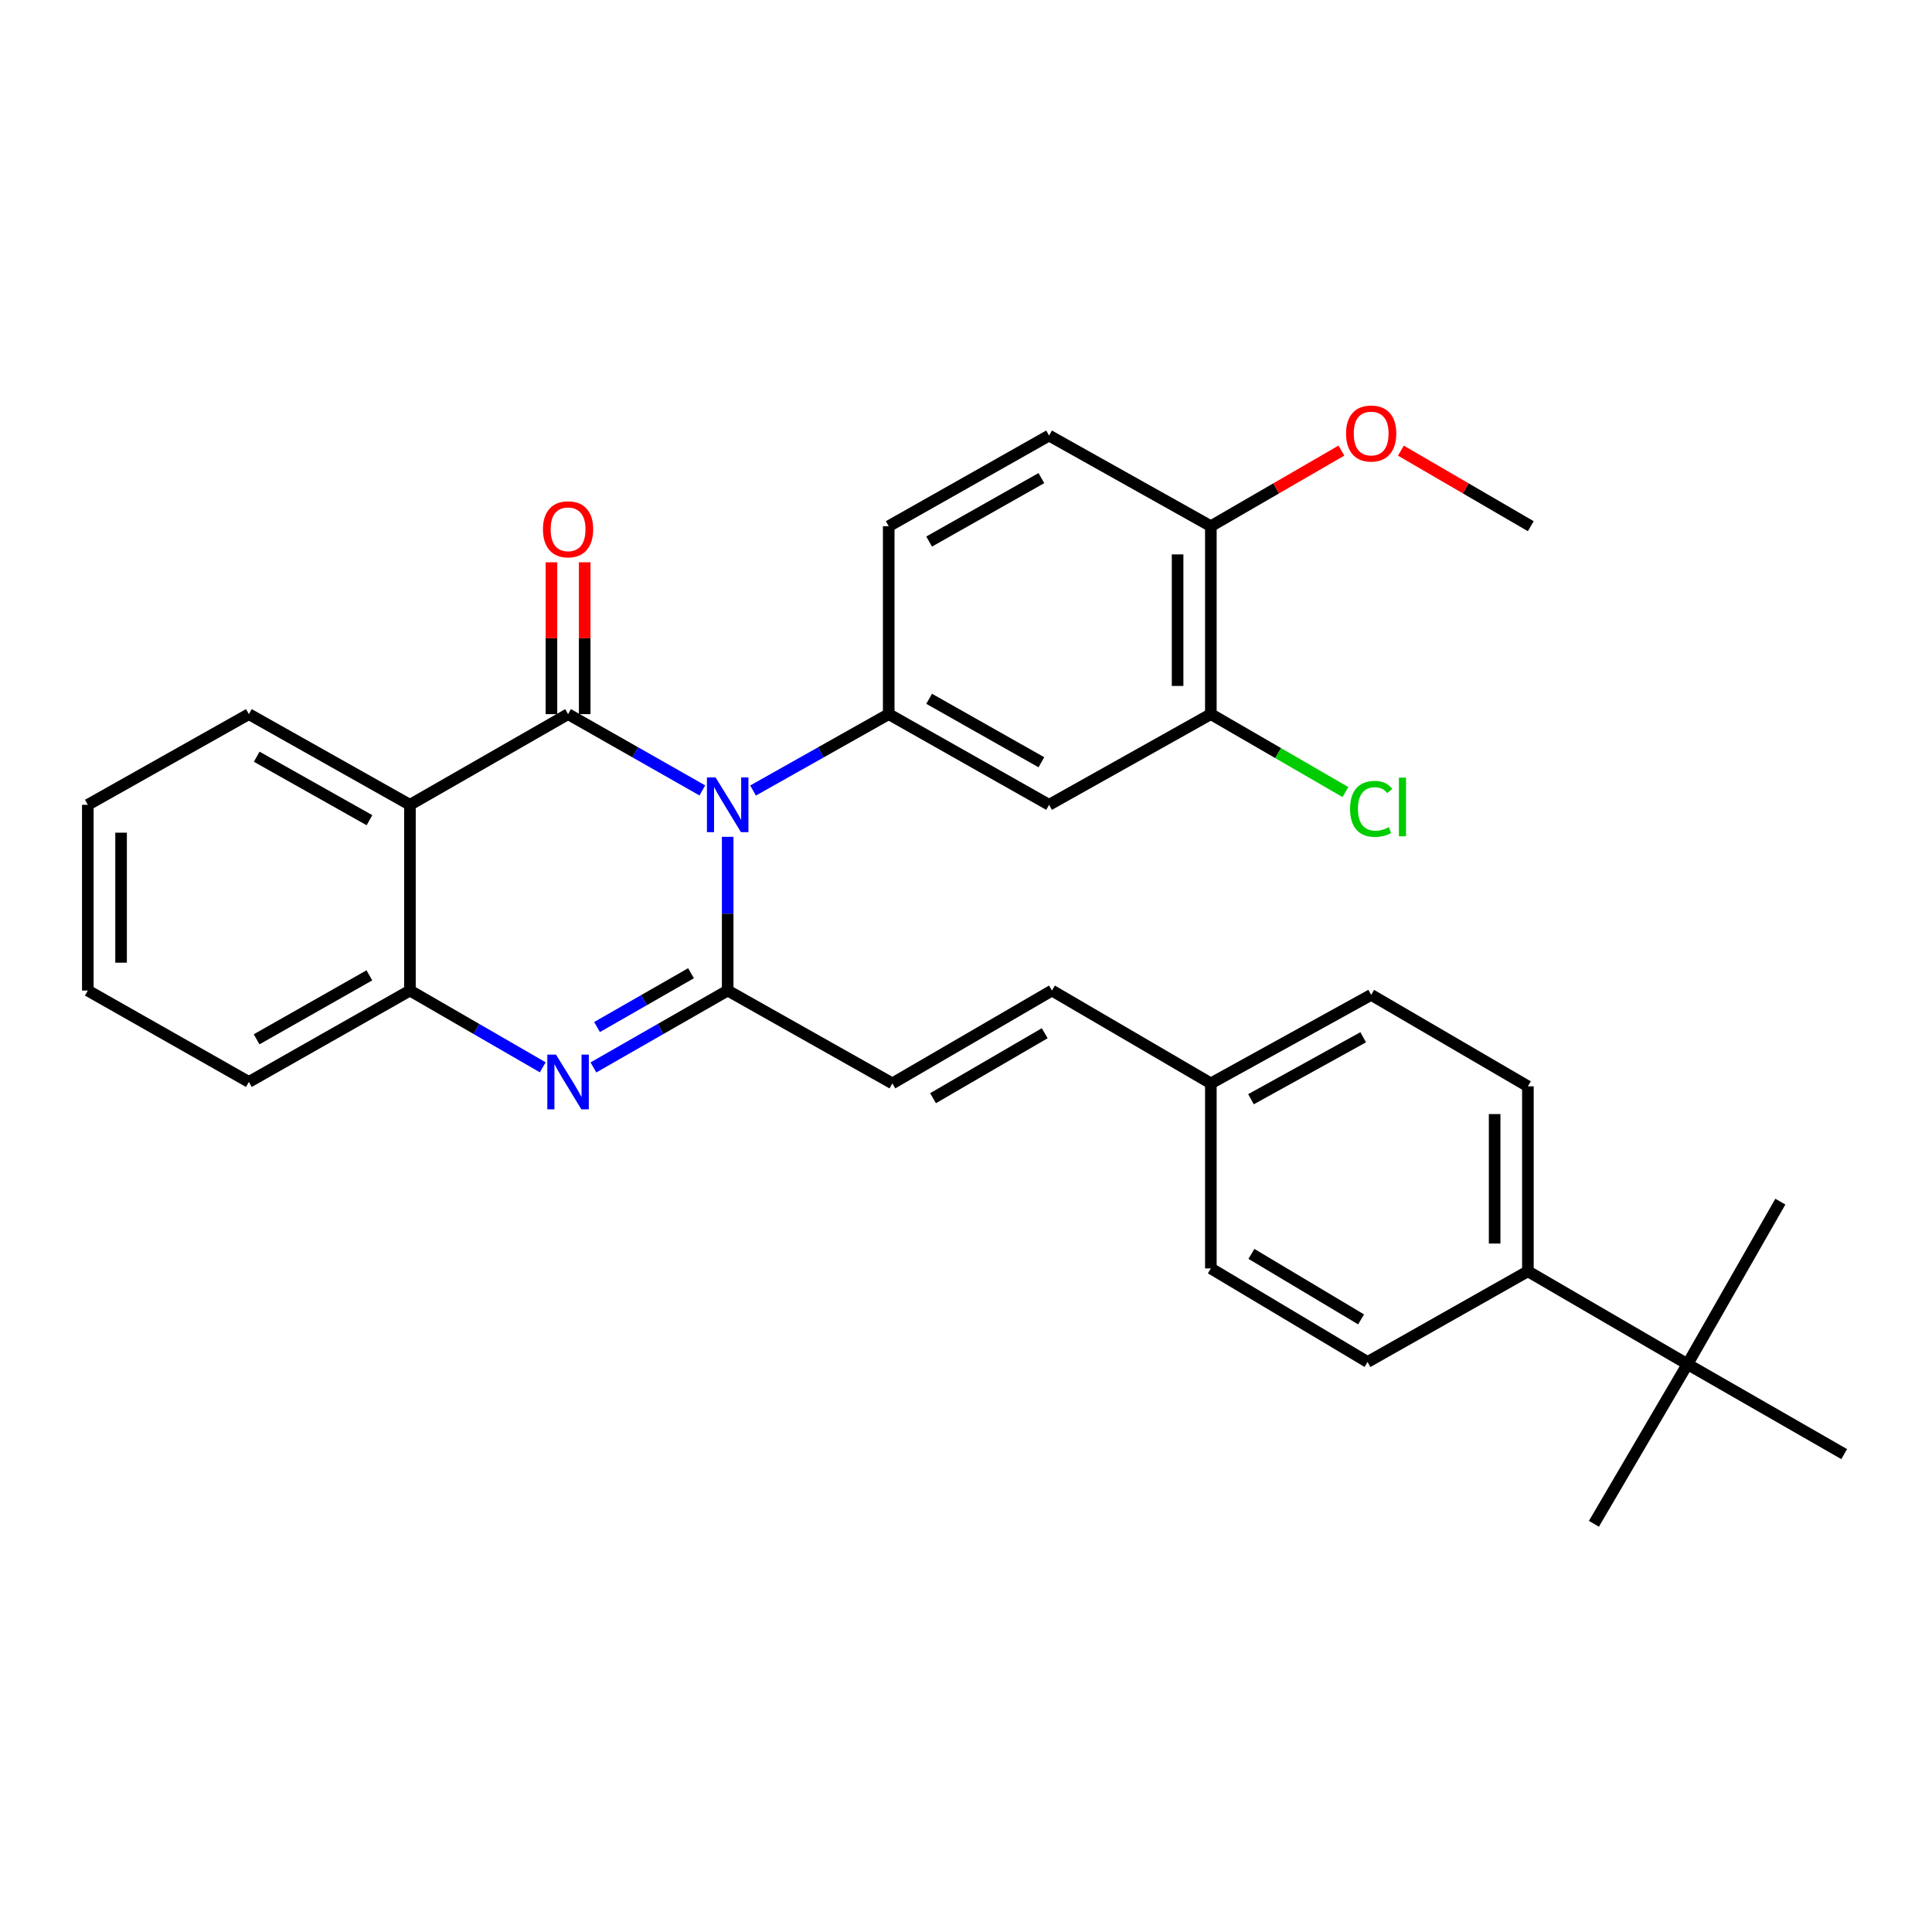 <?xml version='1.0' encoding='iso-8859-1'?>
<svg version='1.1' baseProfile='full'
              xmlns='http://www.w3.org/2000/svg'
                      xmlns:rdkit='http://www.rdkit.org/xml'
                      xmlns:xlink='http://www.w3.org/1999/xlink'
                  xml:space='preserve'
width='1000px' height='1000px' viewBox='0 0 1000 1000'>
<!-- END OF HEADER -->
<rect style='opacity:1.0;fill:#FFFFFF;stroke:none' width='1000' height='1000' x='0' y='0'> </rect>
<path class='bond-0' d='M 363.532,409.119 L 328.783,389.377' style='fill:none;fill-rule:evenodd;stroke:#0000FF;stroke-width:6px;stroke-linecap:butt;stroke-linejoin:miter;stroke-opacity:1' />
<path class='bond-0' d='M 328.783,389.377 L 294.033,369.635' style='fill:none;fill-rule:evenodd;stroke:#000000;stroke-width:6px;stroke-linecap:butt;stroke-linejoin:miter;stroke-opacity:1' />
<path class='bond-1' d='M 376.648,433.133 L 376.648,472.919' style='fill:none;fill-rule:evenodd;stroke:#0000FF;stroke-width:6px;stroke-linecap:butt;stroke-linejoin:miter;stroke-opacity:1' />
<path class='bond-1' d='M 376.648,472.919 L 376.648,512.706' style='fill:none;fill-rule:evenodd;stroke:#000000;stroke-width:6px;stroke-linecap:butt;stroke-linejoin:miter;stroke-opacity:1' />
<path class='bond-4' d='M 389.779,409.175 L 424.889,389.405' style='fill:none;fill-rule:evenodd;stroke:#0000FF;stroke-width:6px;stroke-linecap:butt;stroke-linejoin:miter;stroke-opacity:1' />
<path class='bond-4' d='M 424.889,389.405 L 459.998,369.635' style='fill:none;fill-rule:evenodd;stroke:#000000;stroke-width:6px;stroke-linecap:butt;stroke-linejoin:miter;stroke-opacity:1' />
<path class='bond-3' d='M 294.033,369.635 L 212.184,416.57' style='fill:none;fill-rule:evenodd;stroke:#000000;stroke-width:6px;stroke-linecap:butt;stroke-linejoin:miter;stroke-opacity:1' />
<path class='bond-9' d='M 302.64,369.635 L 302.64,330.335' style='fill:none;fill-rule:evenodd;stroke:#000000;stroke-width:6px;stroke-linecap:butt;stroke-linejoin:miter;stroke-opacity:1' />
<path class='bond-9' d='M 302.64,330.335 L 302.64,291.035' style='fill:none;fill-rule:evenodd;stroke:#FF0000;stroke-width:6px;stroke-linecap:butt;stroke-linejoin:miter;stroke-opacity:1' />
<path class='bond-9' d='M 285.427,369.635 L 285.427,330.335' style='fill:none;fill-rule:evenodd;stroke:#000000;stroke-width:6px;stroke-linecap:butt;stroke-linejoin:miter;stroke-opacity:1' />
<path class='bond-9' d='M 285.427,330.335 L 285.427,291.035' style='fill:none;fill-rule:evenodd;stroke:#FF0000;stroke-width:6px;stroke-linecap:butt;stroke-linejoin:miter;stroke-opacity:1' />
<path class='bond-2' d='M 376.648,512.706 L 341.901,532.603' style='fill:none;fill-rule:evenodd;stroke:#000000;stroke-width:6px;stroke-linecap:butt;stroke-linejoin:miter;stroke-opacity:1' />
<path class='bond-2' d='M 341.901,532.603 L 307.154,552.501' style='fill:none;fill-rule:evenodd;stroke:#0000FF;stroke-width:6px;stroke-linecap:butt;stroke-linejoin:miter;stroke-opacity:1' />
<path class='bond-2' d='M 357.67,503.738 L 333.347,517.666' style='fill:none;fill-rule:evenodd;stroke:#000000;stroke-width:6px;stroke-linecap:butt;stroke-linejoin:miter;stroke-opacity:1' />
<path class='bond-2' d='M 333.347,517.666 L 309.024,531.594' style='fill:none;fill-rule:evenodd;stroke:#0000FF;stroke-width:6px;stroke-linecap:butt;stroke-linejoin:miter;stroke-opacity:1' />
<path class='bond-6' d='M 376.648,512.706 L 461.892,560.76' style='fill:none;fill-rule:evenodd;stroke:#000000;stroke-width:6px;stroke-linecap:butt;stroke-linejoin:miter;stroke-opacity:1' />
<path class='bond-5' d='M 280.93,552.44 L 246.557,532.573' style='fill:none;fill-rule:evenodd;stroke:#0000FF;stroke-width:6px;stroke-linecap:butt;stroke-linejoin:miter;stroke-opacity:1' />
<path class='bond-5' d='M 246.557,532.573 L 212.184,512.706' style='fill:none;fill-rule:evenodd;stroke:#000000;stroke-width:6px;stroke-linecap:butt;stroke-linejoin:miter;stroke-opacity:1' />
<path class='bond-20' d='M 212.184,416.57 L 128.815,369.635' style='fill:none;fill-rule:evenodd;stroke:#000000;stroke-width:6px;stroke-linecap:butt;stroke-linejoin:miter;stroke-opacity:1' />
<path class='bond-20' d='M 191.234,424.529 L 132.876,391.675' style='fill:none;fill-rule:evenodd;stroke:#000000;stroke-width:6px;stroke-linecap:butt;stroke-linejoin:miter;stroke-opacity:1' />
<path class='bond-31' d='M 212.184,416.57 L 212.184,512.706' style='fill:none;fill-rule:evenodd;stroke:#000000;stroke-width:6px;stroke-linecap:butt;stroke-linejoin:miter;stroke-opacity:1' />
<path class='bond-7' d='M 459.998,369.635 L 542.995,416.57' style='fill:none;fill-rule:evenodd;stroke:#000000;stroke-width:6px;stroke-linecap:butt;stroke-linejoin:miter;stroke-opacity:1' />
<path class='bond-7' d='M 480.921,361.692 L 539.019,394.546' style='fill:none;fill-rule:evenodd;stroke:#000000;stroke-width:6px;stroke-linecap:butt;stroke-linejoin:miter;stroke-opacity:1' />
<path class='bond-13' d='M 459.998,369.635 L 459.998,272.361' style='fill:none;fill-rule:evenodd;stroke:#000000;stroke-width:6px;stroke-linecap:butt;stroke-linejoin:miter;stroke-opacity:1' />
<path class='bond-24' d='M 212.184,512.706 L 128.815,560.014' style='fill:none;fill-rule:evenodd;stroke:#000000;stroke-width:6px;stroke-linecap:butt;stroke-linejoin:miter;stroke-opacity:1' />
<path class='bond-24' d='M 191.184,504.831 L 132.825,537.947' style='fill:none;fill-rule:evenodd;stroke:#000000;stroke-width:6px;stroke-linecap:butt;stroke-linejoin:miter;stroke-opacity:1' />
<path class='bond-10' d='M 461.892,560.76 L 544.487,512.706' style='fill:none;fill-rule:evenodd;stroke:#000000;stroke-width:6px;stroke-linecap:butt;stroke-linejoin:miter;stroke-opacity:1' />
<path class='bond-10' d='M 482.937,568.43 L 540.754,534.792' style='fill:none;fill-rule:evenodd;stroke:#000000;stroke-width:6px;stroke-linecap:butt;stroke-linejoin:miter;stroke-opacity:1' />
<path class='bond-8' d='M 542.995,416.57 L 626.738,369.635' style='fill:none;fill-rule:evenodd;stroke:#000000;stroke-width:6px;stroke-linecap:butt;stroke-linejoin:miter;stroke-opacity:1' />
<path class='bond-19' d='M 626.738,369.635 L 661.568,389.806' style='fill:none;fill-rule:evenodd;stroke:#000000;stroke-width:6px;stroke-linecap:butt;stroke-linejoin:miter;stroke-opacity:1' />
<path class='bond-19' d='M 661.568,389.806 L 696.398,409.976' style='fill:none;fill-rule:evenodd;stroke:#00CC00;stroke-width:6px;stroke-linecap:butt;stroke-linejoin:miter;stroke-opacity:1' />
<path class='bond-32' d='M 626.738,369.635 L 626.738,272.361' style='fill:none;fill-rule:evenodd;stroke:#000000;stroke-width:6px;stroke-linecap:butt;stroke-linejoin:miter;stroke-opacity:1' />
<path class='bond-32' d='M 609.524,355.044 L 609.524,286.952' style='fill:none;fill-rule:evenodd;stroke:#000000;stroke-width:6px;stroke-linecap:butt;stroke-linejoin:miter;stroke-opacity:1' />
<path class='bond-18' d='M 544.487,512.706 L 626.738,560.76' style='fill:none;fill-rule:evenodd;stroke:#000000;stroke-width:6px;stroke-linecap:butt;stroke-linejoin:miter;stroke-opacity:1' />
<path class='bond-11' d='M 873.442,706.088 L 790.838,658.015' style='fill:none;fill-rule:evenodd;stroke:#000000;stroke-width:6px;stroke-linecap:butt;stroke-linejoin:miter;stroke-opacity:1' />
<path class='bond-25' d='M 873.442,706.088 L 954.545,752.649' style='fill:none;fill-rule:evenodd;stroke:#000000;stroke-width:6px;stroke-linecap:butt;stroke-linejoin:miter;stroke-opacity:1' />
<path class='bond-26' d='M 873.442,706.088 L 921.506,621.962' style='fill:none;fill-rule:evenodd;stroke:#000000;stroke-width:6px;stroke-linecap:butt;stroke-linejoin:miter;stroke-opacity:1' />
<path class='bond-27' d='M 873.442,706.088 L 825.006,788.711' style='fill:none;fill-rule:evenodd;stroke:#000000;stroke-width:6px;stroke-linecap:butt;stroke-linejoin:miter;stroke-opacity:1' />
<path class='bond-12' d='M 790.838,658.015 L 790.838,562.28' style='fill:none;fill-rule:evenodd;stroke:#000000;stroke-width:6px;stroke-linecap:butt;stroke-linejoin:miter;stroke-opacity:1' />
<path class='bond-12' d='M 773.624,643.654 L 773.624,576.64' style='fill:none;fill-rule:evenodd;stroke:#000000;stroke-width:6px;stroke-linecap:butt;stroke-linejoin:miter;stroke-opacity:1' />
<path class='bond-34' d='M 790.838,658.015 L 707.841,704.959' style='fill:none;fill-rule:evenodd;stroke:#000000;stroke-width:6px;stroke-linecap:butt;stroke-linejoin:miter;stroke-opacity:1' />
<path class='bond-15' d='M 459.998,272.361 L 542.995,225.445' style='fill:none;fill-rule:evenodd;stroke:#000000;stroke-width:6px;stroke-linecap:butt;stroke-linejoin:miter;stroke-opacity:1' />
<path class='bond-15' d='M 480.918,280.308 L 539.016,247.467' style='fill:none;fill-rule:evenodd;stroke:#000000;stroke-width:6px;stroke-linecap:butt;stroke-linejoin:miter;stroke-opacity:1' />
<path class='bond-14' d='M 626.738,272.361 L 542.995,225.445' style='fill:none;fill-rule:evenodd;stroke:#000000;stroke-width:6px;stroke-linecap:butt;stroke-linejoin:miter;stroke-opacity:1' />
<path class='bond-23' d='M 626.738,272.361 L 660.528,252.792' style='fill:none;fill-rule:evenodd;stroke:#000000;stroke-width:6px;stroke-linecap:butt;stroke-linejoin:miter;stroke-opacity:1' />
<path class='bond-23' d='M 660.528,252.792 L 694.318,233.224' style='fill:none;fill-rule:evenodd;stroke:#FF0000;stroke-width:6px;stroke-linecap:butt;stroke-linejoin:miter;stroke-opacity:1' />
<path class='bond-16' d='M 790.838,562.28 L 709.715,514.944' style='fill:none;fill-rule:evenodd;stroke:#000000;stroke-width:6px;stroke-linecap:butt;stroke-linejoin:miter;stroke-opacity:1' />
<path class='bond-17' d='M 707.841,704.959 L 626.738,656.523' style='fill:none;fill-rule:evenodd;stroke:#000000;stroke-width:6px;stroke-linecap:butt;stroke-linejoin:miter;stroke-opacity:1' />
<path class='bond-17' d='M 704.501,682.915 L 647.729,649.01' style='fill:none;fill-rule:evenodd;stroke:#000000;stroke-width:6px;stroke-linecap:butt;stroke-linejoin:miter;stroke-opacity:1' />
<path class='bond-21' d='M 626.738,560.76 L 626.738,656.523' style='fill:none;fill-rule:evenodd;stroke:#000000;stroke-width:6px;stroke-linecap:butt;stroke-linejoin:miter;stroke-opacity:1' />
<path class='bond-22' d='M 626.738,560.76 L 709.715,514.944' style='fill:none;fill-rule:evenodd;stroke:#000000;stroke-width:6px;stroke-linecap:butt;stroke-linejoin:miter;stroke-opacity:1' />
<path class='bond-22' d='M 647.504,568.956 L 705.589,536.885' style='fill:none;fill-rule:evenodd;stroke:#000000;stroke-width:6px;stroke-linecap:butt;stroke-linejoin:miter;stroke-opacity:1' />
<path class='bond-29' d='M 128.815,369.635 L 45.455,416.57' style='fill:none;fill-rule:evenodd;stroke:#000000;stroke-width:6px;stroke-linecap:butt;stroke-linejoin:miter;stroke-opacity:1' />
<path class='bond-28' d='M 725.105,233.258 L 758.717,252.809' style='fill:none;fill-rule:evenodd;stroke:#FF0000;stroke-width:6px;stroke-linecap:butt;stroke-linejoin:miter;stroke-opacity:1' />
<path class='bond-28' d='M 758.717,252.809 L 792.329,272.361' style='fill:none;fill-rule:evenodd;stroke:#000000;stroke-width:6px;stroke-linecap:butt;stroke-linejoin:miter;stroke-opacity:1' />
<path class='bond-30' d='M 128.815,560.014 L 45.455,512.706' style='fill:none;fill-rule:evenodd;stroke:#000000;stroke-width:6px;stroke-linecap:butt;stroke-linejoin:miter;stroke-opacity:1' />
<path class='bond-33' d='M 45.455,416.57 L 45.455,512.706' style='fill:none;fill-rule:evenodd;stroke:#000000;stroke-width:6px;stroke-linecap:butt;stroke-linejoin:miter;stroke-opacity:1' />
<path class='bond-33' d='M 62.668,430.99 L 62.668,498.285' style='fill:none;fill-rule:evenodd;stroke:#000000;stroke-width:6px;stroke-linecap:butt;stroke-linejoin:miter;stroke-opacity:1' />
<path  class='atom-0' d='M 370.388 402.41
L 379.668 417.41
Q 380.588 418.89, 382.068 421.57
Q 383.548 424.25, 383.628 424.41
L 383.628 402.41
L 387.388 402.41
L 387.388 430.73
L 383.508 430.73
L 373.548 414.33
Q 372.388 412.41, 371.148 410.21
Q 369.948 408.01, 369.588 407.33
L 369.588 430.73
L 365.908 430.73
L 365.908 402.41
L 370.388 402.41
' fill='#0000FF'/>
<path  class='atom-3' d='M 287.773 545.854
L 297.053 560.854
Q 297.973 562.334, 299.453 565.014
Q 300.933 567.694, 301.013 567.854
L 301.013 545.854
L 304.773 545.854
L 304.773 574.174
L 300.893 574.174
L 290.933 557.774
Q 289.773 555.854, 288.533 553.654
Q 287.333 551.454, 286.973 550.774
L 286.973 574.174
L 283.293 574.174
L 283.293 545.854
L 287.773 545.854
' fill='#0000FF'/>
<path  class='atom-10' d='M 281.033 273.961
Q 281.033 267.161, 284.393 263.361
Q 287.753 259.561, 294.033 259.561
Q 300.313 259.561, 303.673 263.361
Q 307.033 267.161, 307.033 273.961
Q 307.033 280.841, 303.633 284.761
Q 300.233 288.641, 294.033 288.641
Q 287.793 288.641, 284.393 284.761
Q 281.033 280.881, 281.033 273.961
M 294.033 285.441
Q 298.353 285.441, 300.673 282.561
Q 303.033 279.641, 303.033 273.961
Q 303.033 268.401, 300.673 265.601
Q 298.353 262.761, 294.033 262.761
Q 289.713 262.761, 287.353 265.561
Q 285.033 268.361, 285.033 273.961
Q 285.033 279.681, 287.353 282.561
Q 289.713 285.441, 294.033 285.441
' fill='#FF0000'/>
<path  class='atom-20' d='M 698.795 418.669
Q 698.795 411.629, 702.075 407.949
Q 705.395 404.229, 711.675 404.229
Q 717.515 404.229, 720.635 408.349
L 717.995 410.509
Q 715.715 407.509, 711.675 407.509
Q 707.395 407.509, 705.115 410.389
Q 702.875 413.229, 702.875 418.669
Q 702.875 424.269, 705.195 427.149
Q 707.555 430.029, 712.115 430.029
Q 715.235 430.029, 718.875 428.149
L 719.995 431.149
Q 718.515 432.109, 716.275 432.669
Q 714.035 433.229, 711.555 433.229
Q 705.395 433.229, 702.075 429.469
Q 698.795 425.709, 698.795 418.669
' fill='#00CC00'/>
<path  class='atom-20' d='M 724.075 402.509
L 727.755 402.509
L 727.755 432.869
L 724.075 432.869
L 724.075 402.509
' fill='#00CC00'/>
<path  class='atom-24' d='M 696.715 224.387
Q 696.715 217.587, 700.075 213.787
Q 703.435 209.987, 709.715 209.987
Q 715.995 209.987, 719.355 213.787
Q 722.715 217.587, 722.715 224.387
Q 722.715 231.267, 719.315 235.187
Q 715.915 239.067, 709.715 239.067
Q 703.475 239.067, 700.075 235.187
Q 696.715 231.307, 696.715 224.387
M 709.715 235.867
Q 714.035 235.867, 716.355 232.987
Q 718.715 230.067, 718.715 224.387
Q 718.715 218.827, 716.355 216.027
Q 714.035 213.187, 709.715 213.187
Q 705.395 213.187, 703.035 215.987
Q 700.715 218.787, 700.715 224.387
Q 700.715 230.107, 703.035 232.987
Q 705.395 235.867, 709.715 235.867
' fill='#FF0000'/>
</svg>
